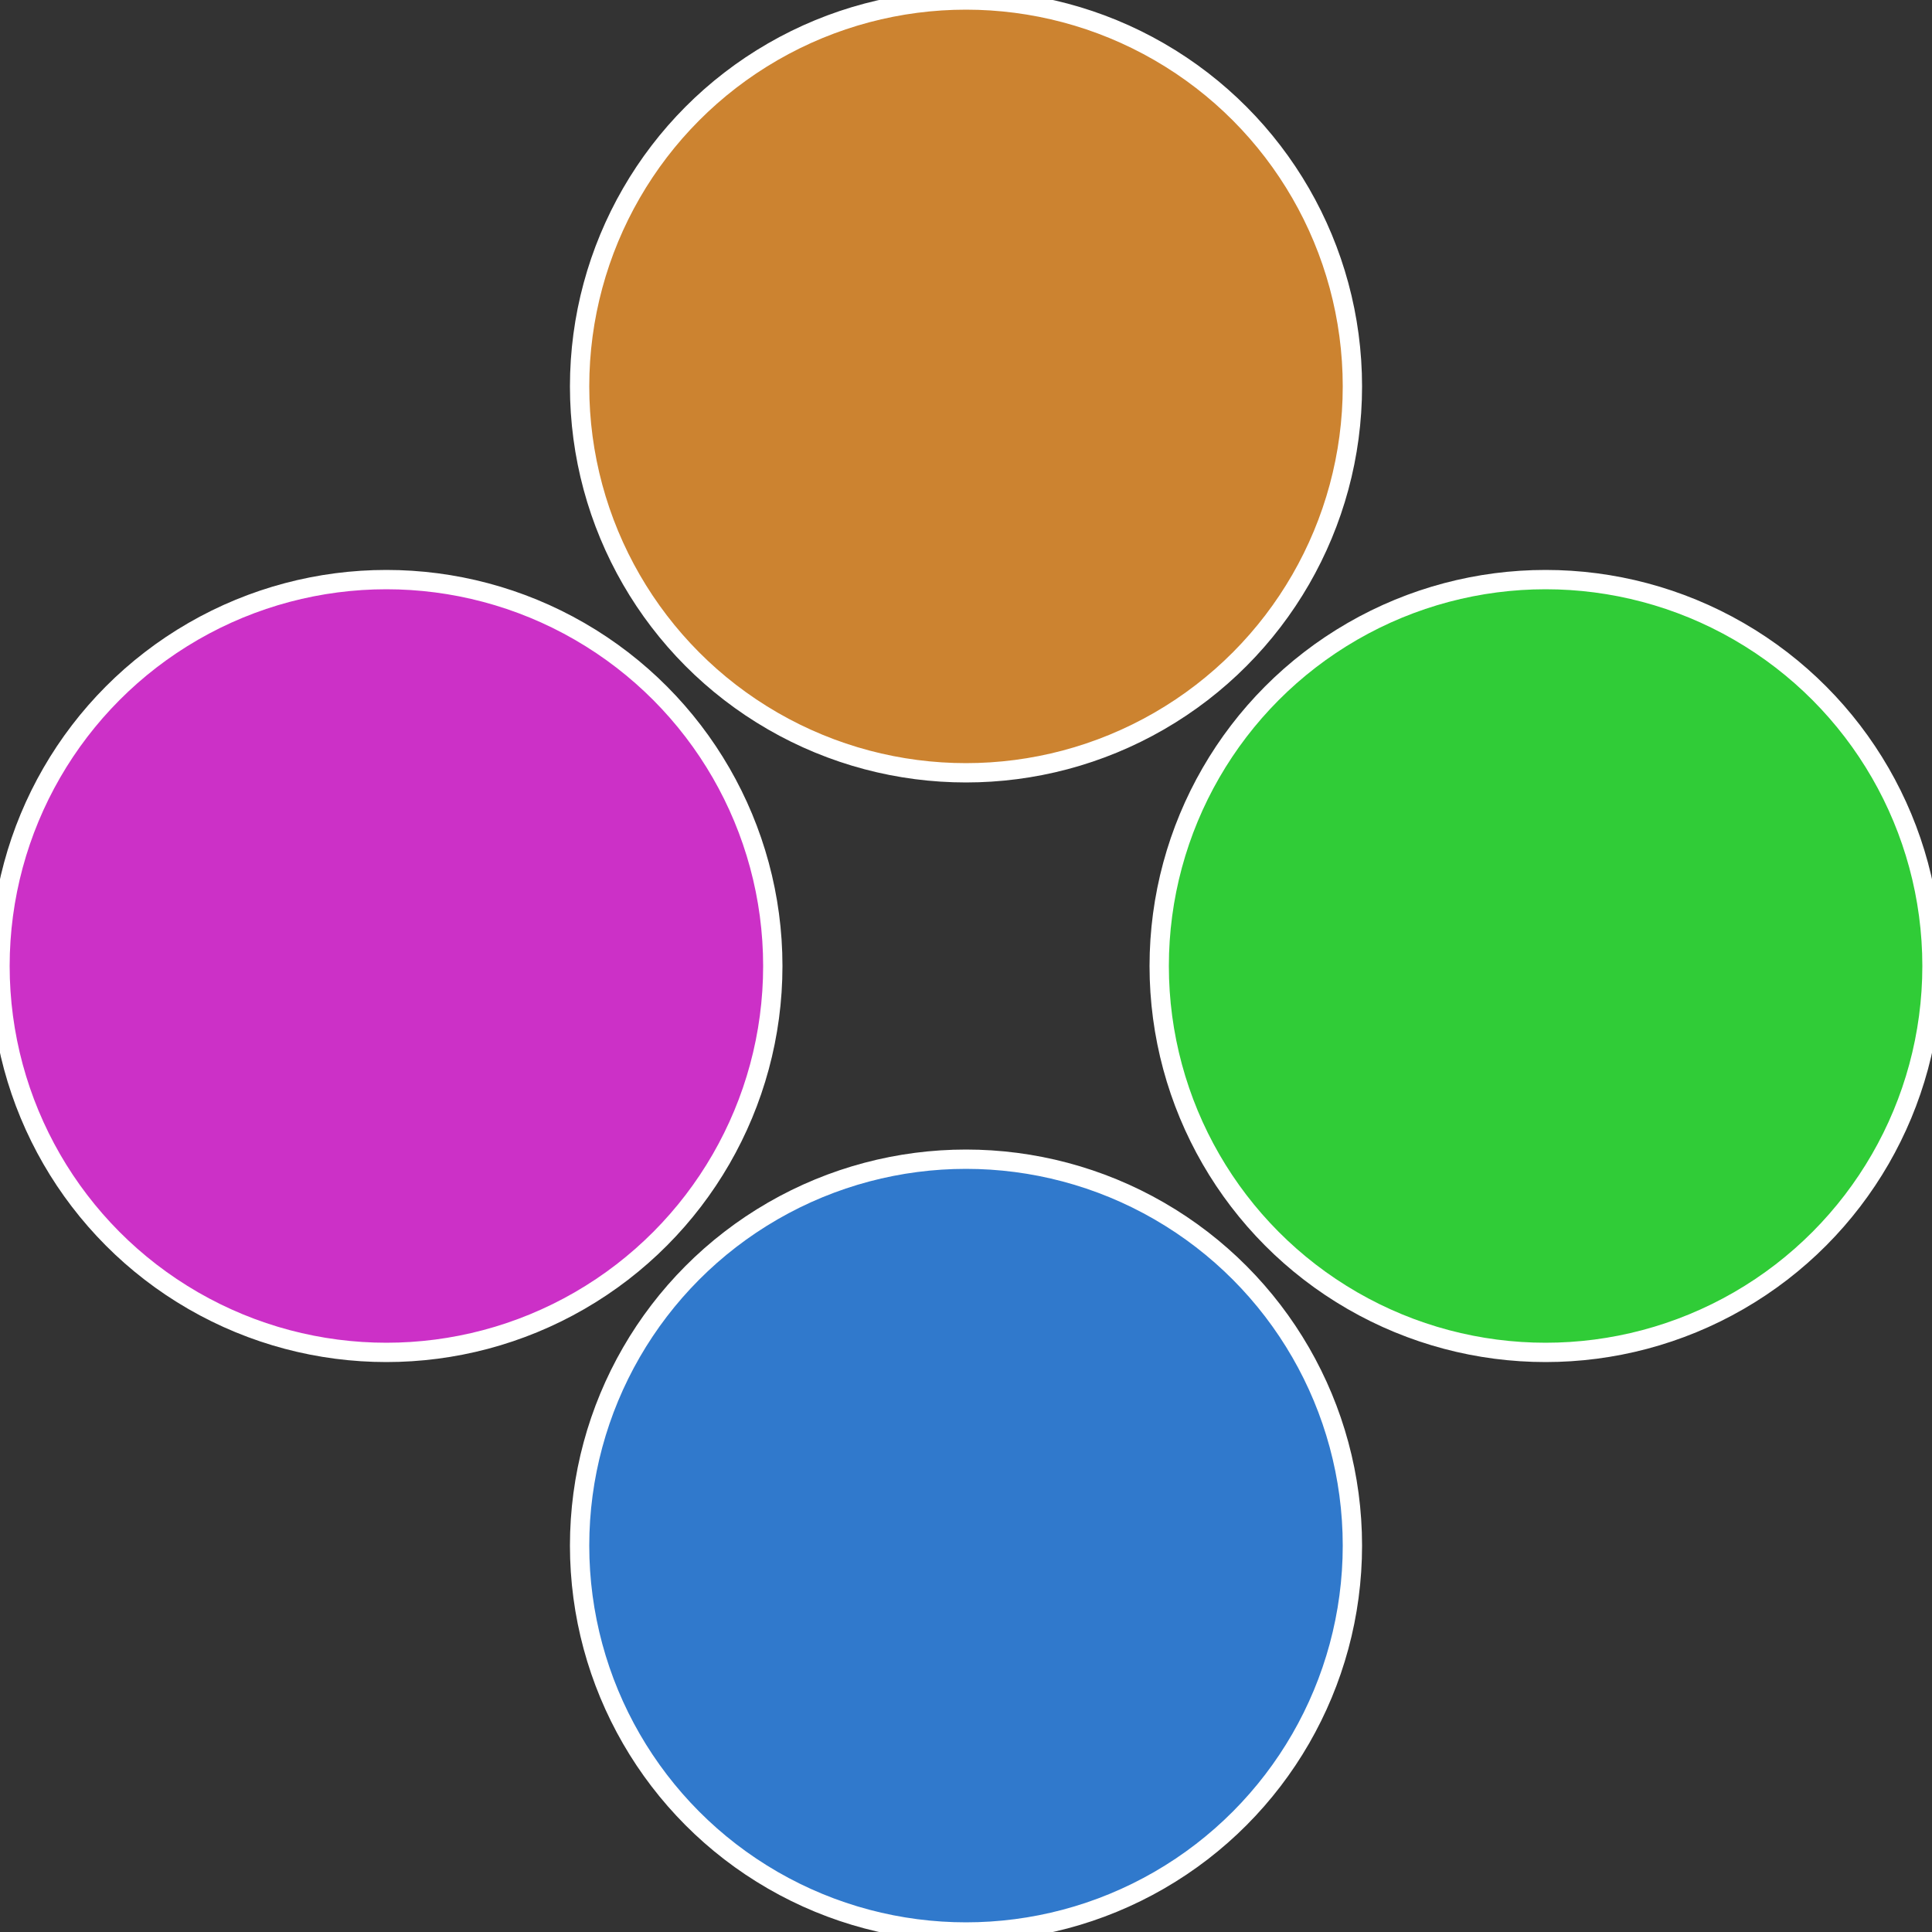 <?xml version="1.0" standalone="no"?>
<svg width="500" height="500" viewBox="-1 -1 2 2" xmlns="http://www.w3.org/2000/svg">
 
                <rect x="-1" y="-1" width="2" height="2" fill="#333333" stroke="none"/>
 
                <circle cx="0.6" cy="0" r="0.4" fill="#30cc37" stroke="#fff" stroke-width="1%" />
             
                <circle cx="3.6739403974421E-17" cy="0.6" r="0.4" fill="#3079cc" stroke="#fff" stroke-width="1%" />
             
                <circle cx="-0.6" cy="7.3478807948841E-17" r="0.4" fill="#cc30c7" stroke="#fff" stroke-width="1%" />
             
                <circle cx="-1.1021821192326E-16" cy="-0.6" r="0.4" fill="#cc8330" stroke="#fff" stroke-width="1%" />
            </svg>
